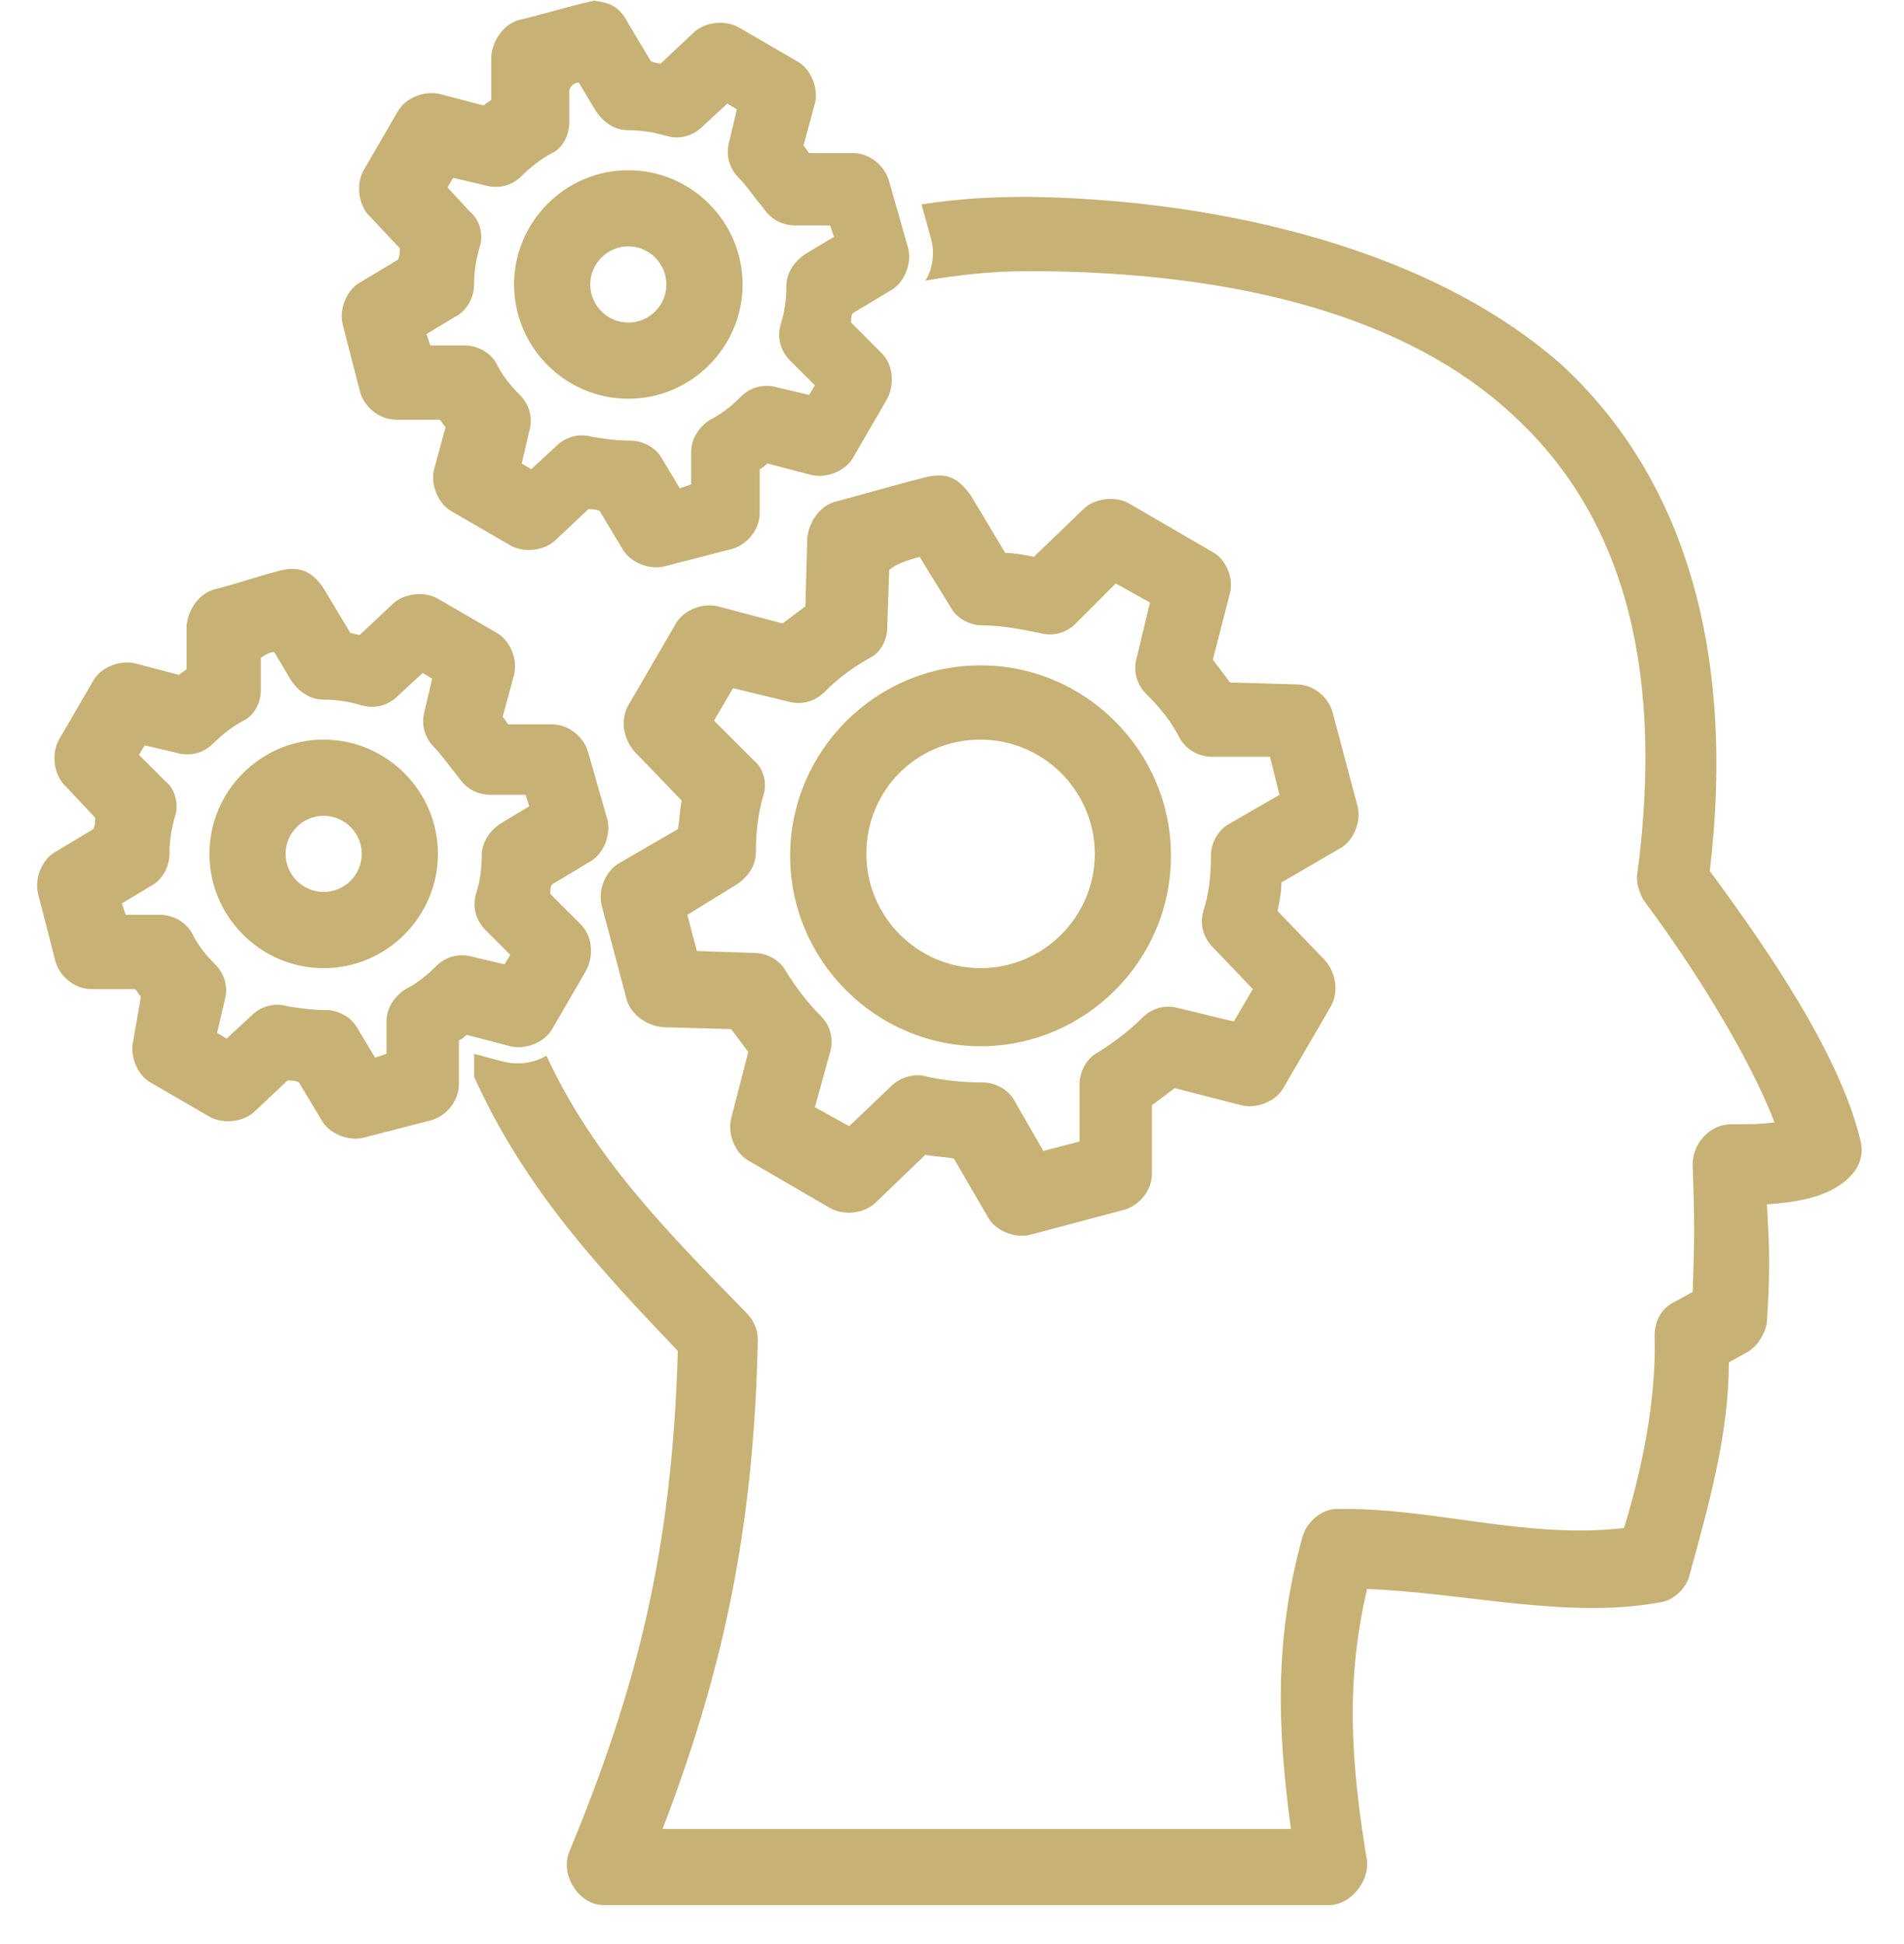 <?xml version="1.0" encoding="utf-8"?>
<!-- Generator: Adobe Illustrator 23.0.3, SVG Export Plug-In . SVG Version: 6.00 Build 0)  -->
<svg version="1.1"
	 id="Layer_1" xmlns:cc="http://creativecommons.org/ns#" xmlns:dc="http://purl.org/dc/elements/1.1/" xmlns:inkscape="http://www.inkscape.org/namespaces/inkscape" xmlns:rdf="http://www.w3.org/1999/02/22-rdf-syntax-ns#" xmlns:sodipodi="http://sodipodi.sourceforge.net/DTD/sodipodi-0.dtd" xmlns:svg="http://www.w3.org/2000/svg"
	 xmlns="http://www.w3.org/2000/svg" xmlns:xlink="http://www.w3.org/1999/xlink" x="0px" y="0px" viewBox="0 0 100 102.1"
	 style="enable-background:new 0 0 100 102.1;" xml:space="preserve">
<style type="text/css">
	.st0{fill:#C7B174;}
</style>
<g transform="translate(0,-952.362)">
	<path class="st0" d="M31.2,952.4c-1.4,0.3-2.6,0.7-3.9,1c-0.8,0.2-1.4,1-1.5,1.9l0,2.3c-0.1,0.1-0.3,0.2-0.4,0.3l-2.3-0.6
		c-0.8-0.2-1.8,0.2-2.2,0.9l-1.8,3.1c-0.4,0.7-0.3,1.8,0.3,2.4l1.6,1.7c0,0.2,0,0.4-0.1,0.6l-2,1.2c-0.7,0.4-1.1,1.4-0.9,2.2
		l0.9,3.5c0.2,0.8,1,1.5,1.9,1.5l2.3,0c0.1,0.1,0.2,0.3,0.3,0.4l-0.6,2.2c-0.2,0.8,0.2,1.8,0.9,2.2l3.1,1.8c0.7,0.4,1.8,0.3,2.4-0.3
		l1.7-1.6c0.2,0,0.4,0,0.6,0.1l1.2,2c0.4,0.7,1.4,1.1,2.2,0.9l3.5-0.9c0.8-0.2,1.5-1,1.5-1.9V977c0.2-0.1,0.3-0.2,0.4-0.3l2.3,0.6
		c0.8,0.2,1.8-0.2,2.2-0.9l1.8-3.1c0.4-0.8,0.3-1.8-0.3-2.4l-1.6-1.6c0-0.2,0-0.4,0.1-0.5l2-1.2c0.7-0.4,1.1-1.4,0.9-2.2l-1-3.5
		c-0.2-0.8-1-1.5-1.9-1.5l-2.3,0c-0.1-0.1-0.2-0.3-0.3-0.4l0.6-2.2c0.2-0.8-0.2-1.8-0.9-2.2l-3.1-1.8c-0.7-0.4-1.8-0.3-2.4,0.3
		l-1.7,1.6c-0.2,0-0.4-0.1-0.5-0.1l-1.2-2C32.5,952.6,31.9,952.5,31.2,952.4L31.2,952.4z M30.4,956.7l0.9,1.5c0.4,0.6,1,1,1.7,1
		c0.7,0,1.3,0.1,2,0.3c0.7,0.2,1.4,0,1.9-0.5l1.3-1.2l0.5,0.3l-0.4,1.7c-0.2,0.7,0,1.4,0.5,1.9c0.4,0.4,0.8,1,1.3,1.6
		c0.4,0.6,1,0.9,1.7,0.9l1.8,0l0.2,0.6l-1.5,0.9c-0.6,0.4-1,1-1,1.7c0,0.7-0.1,1.4-0.3,2c-0.2,0.7,0,1.4,0.5,1.9l1.3,1.3l-0.3,0.5
		l-1.7-0.4c-0.7-0.2-1.4,0-1.9,0.5c-0.5,0.5-1,0.9-1.6,1.2c-0.6,0.4-1,1-1,1.7l0,1.7l-0.6,0.2l-0.9-1.5c-0.3-0.6-1-1-1.7-1
		c-0.7,0-1.4-0.1-2-0.2c-0.7-0.2-1.4,0-1.9,0.5l-1.3,1.2l-0.5-0.3l0.4-1.7c0.2-0.7,0-1.4-0.5-1.9c-0.5-0.5-0.9-1-1.2-1.6
		c-0.3-0.6-1-1-1.7-1l-1.8,0l-0.2-0.6l1.5-0.9c0.6-0.3,1-1,1-1.7c0-0.7,0.1-1.3,0.3-2c0.2-0.6,0-1.4-0.5-1.8l-1.2-1.3l0.3-0.5
		l1.7,0.4c0.7,0.2,1.4,0,1.9-0.5c0.4-0.4,1-0.9,1.6-1.2c0.6-0.3,0.9-1,0.9-1.6l0-1.7C30,956.8,30.2,956.7,30.4,956.7z M33,961.3
		c-3.3,0-6,2.7-6,6c0,3.3,2.7,6,6,6s6-2.7,6-6C39,964,36.3,961.3,33,961.3z M54,962.7c-1.9,0-3.8,0.1-5.6,0.4l0.5,1.8
		c0.2,0.7,0.1,1.6-0.3,2.2c1.7-0.3,3.5-0.5,5.4-0.5c11.2,0,20,2.5,25.4,7.5c5.5,5,8.1,12.7,6.6,24.1c-0.1,0.5,0.1,1,0.3,1.4
		c2.7,3.6,5.6,8.3,6.9,11.7c-0.7,0.1-1.5,0.1-2.3,0.1c-1.1,0-2,1-2,2.1c0.1,2.9,0.1,4,0,6.7l-0.9,0.5c-0.7,0.3-1.1,1-1.1,1.8
		c0.1,3.5-0.7,7.1-1.6,10.1c-5.2,0.6-10.1-1.1-15.1-1c-0.8,0-1.6,0.7-1.8,1.5c-1.5,5.4-1.3,10.1-0.6,15.3h-33
		c3.1-8.1,4.8-15.6,5-25.7c0-0.5-0.2-1-0.6-1.4c-4.1-4.2-8-8.1-10.5-13.5c-0.7,0.4-1.5,0.5-2.3,0.3l-1.5-0.4v1.2
		c2.7,6,6.8,10.3,10.7,14.4c-0.3,10.4-2.1,17.6-5.7,26.3c-0.5,1.2,0.5,2.8,1.8,2.8h38.1c1.1,0,2.1-1.2,2-2.3
		c-0.9-5.4-1.1-9.6,0-14.3c5.2,0.2,10.5,1.6,15.4,0.7c0.7-0.1,1.3-0.7,1.5-1.3c1.1-4,2.1-7.6,2.1-11.3l0.9-0.5c0.6-0.3,1-1,1.1-1.6
		c0.2-3.1,0.1-4.3,0-6.2c1.6-0.1,3.4-0.4,4.4-1.5c0.5-0.5,0.7-1.2,0.5-1.9c-1.1-4.5-4.8-9.9-7.9-14.1c1.4-11.8-1.5-20.8-7.8-26.6
		C74.5,964.9,62.7,962.8,54,962.7L54,962.7z M33,965.3c1.1,0,2,0.9,2,2s-0.9,2-2,2c-1.1,0-2-0.9-2-2S31.9,965.3,33,965.3z
		 M48.7,977.4c-1.6,0.4-3.3,0.9-4.8,1.3c-0.8,0.2-1.4,1-1.5,1.9l-0.1,3.6c-0.4,0.3-0.8,0.6-1.2,0.9l-3.4-0.9
		c-0.8-0.2-1.8,0.2-2.2,0.9l-2.5,4.3c-0.4,0.7-0.3,1.7,0.3,2.4l2.5,2.6c-0.1,0.5-0.1,1-0.2,1.5l-3.1,1.8c-0.7,0.4-1.1,1.4-0.9,2.2
		l1.3,4.9c0.2,0.8,1,1.4,1.9,1.5l3.6,0.1c0.3,0.4,0.6,0.8,0.9,1.2l-0.9,3.5c-0.2,0.8,0.2,1.8,0.9,2.2l4.3,2.5
		c0.7,0.4,1.8,0.3,2.4-0.3l2.6-2.5c0.5,0.1,1,0.1,1.5,0.2l1.8,3.1c0.4,0.7,1.4,1.1,2.2,0.9l4.9-1.3c0.8-0.2,1.5-1,1.5-1.9l0-3.6
		c0.4-0.3,0.8-0.6,1.2-0.9l3.5,0.9c0.8,0.2,1.8-0.2,2.2-0.9l2.5-4.3c0.4-0.7,0.3-1.7-0.3-2.4l-2.5-2.6c0.1-0.5,0.2-1,0.2-1.5
		l3.1-1.8c0.7-0.4,1.1-1.4,0.9-2.2l-1.3-4.9c-0.2-0.8-1-1.5-1.9-1.5l-3.5-0.1c-0.3-0.4-0.6-0.8-0.9-1.2l0.9-3.5
		c0.2-0.8-0.2-1.8-1-2.2l-4.3-2.5c-0.7-0.4-1.8-0.3-2.4,0.3l-2.6,2.5c-0.5-0.1-1-0.2-1.5-0.2l-1.8-3
		C50.3,977.4,49.7,977.2,48.7,977.4L48.7,977.4z M48.3,981.6l1.6,2.6c0.3,0.6,1,1,1.7,1c1,0,2,0.2,3,0.4c0.7,0.2,1.4,0,1.9-0.5
		l2.1-2.1l1.8,1l-0.7,2.9c-0.2,0.7,0,1.4,0.5,1.9c0.7,0.7,1.3,1.4,1.8,2.4c0.4,0.6,1,0.9,1.7,0.9l3,0l0.5,2l-2.6,1.5
		c-0.6,0.3-1,1-1,1.7c0,1-0.1,2-0.4,2.9c-0.2,0.7,0,1.4,0.5,1.9l2.1,2.2l-1,1.7l-2.9-0.7c-0.7-0.2-1.4,0-1.9,0.5
		c-0.7,0.7-1.5,1.3-2.3,1.8c-0.6,0.3-1,1-1,1.7l0,3l-1.9,0.5l-1.5-2.6c-0.3-0.6-1-1-1.7-1c-1,0-2-0.1-2.9-0.3
		c-0.6-0.2-1.4,0-1.9,0.5l-2.2,2.1l-1.8-1l0.8-2.9c0.2-0.7,0-1.4-0.5-1.9c-0.7-0.7-1.3-1.5-1.8-2.3c-0.3-0.6-1-1-1.7-1l-3-0.1
		l-0.5-1.9l2.6-1.6c0.6-0.4,1-1,1-1.7c0-1,0.1-2,0.4-3c0.2-0.6,0-1.4-0.5-1.8l-2.1-2.1l1-1.7l2.9,0.7c0.7,0.2,1.4,0,1.9-0.5
		c0.7-0.7,1.5-1.3,2.4-1.8c0.6-0.3,0.9-1,0.9-1.6l0.1-3C47,982,47.6,981.8,48.3,981.6L48.3,981.6z M14.8,982.3
		c-1.2,0.3-2.3,0.7-3.5,1c-0.8,0.2-1.4,1-1.5,1.9l0,2.3c-0.1,0.1-0.3,0.2-0.4,0.3l-2.3-0.6c-0.8-0.2-1.8,0.2-2.2,0.9l-1.8,3.1
		c-0.4,0.7-0.3,1.8,0.3,2.4l1.6,1.7c0,0.2,0,0.4-0.1,0.6l-2,1.2c-0.7,0.4-1.1,1.4-0.9,2.2l0.9,3.5c0.2,0.8,1,1.5,1.9,1.5l2.3,0
		c0.1,0.1,0.2,0.3,0.3,0.4L7,1007c-0.2,0.8,0.2,1.8,0.9,2.2l3.1,1.8c0.7,0.4,1.8,0.3,2.4-0.3l1.7-1.6c0.2,0,0.4,0,0.6,0.1l1.2,2
		c0.4,0.7,1.4,1.1,2.2,0.9l3.5-0.9c0.8-0.2,1.5-1,1.5-1.9v-2.3c0.2-0.1,0.3-0.2,0.4-0.3l2.3,0.6c0.8,0.2,1.8-0.2,2.2-0.9l1.8-3.1
		c0.4-0.8,0.3-1.8-0.3-2.4l-1.6-1.6c0-0.2,0-0.4,0.1-0.5l2-1.2c0.7-0.4,1.1-1.4,0.9-2.2l-1-3.5c-0.2-0.8-1-1.5-1.9-1.5l-2.3,0
		c-0.1-0.1-0.2-0.3-0.3-0.4l0.6-2.2c0.2-0.8-0.2-1.8-0.9-2.2l-3.1-1.8c-0.7-0.4-1.8-0.3-2.4,0.3l-1.7,1.6c-0.2,0-0.4-0.1-0.5-0.1
		l-1.2-2C16.5,982.3,15.7,982.1,14.8,982.3z M14.4,986.6l0.9,1.5c0.4,0.6,1,1,1.7,1c0.7,0,1.3,0.1,2,0.3c0.7,0.2,1.4,0,1.9-0.5
		l1.3-1.2l0.5,0.3l-0.4,1.7c-0.2,0.7,0,1.4,0.5,1.9c0.4,0.4,0.8,1,1.3,1.6c0.4,0.6,1,0.9,1.7,0.9l1.8,0l0.2,0.6l-1.5,0.9
		c-0.6,0.4-1,1-1,1.7c0,0.7-0.1,1.4-0.3,2c-0.2,0.7,0,1.4,0.5,1.9l1.3,1.3l-0.3,0.5l-1.7-0.4c-0.7-0.2-1.4,0-1.9,0.5
		c-0.5,0.5-1,0.9-1.6,1.2c-0.6,0.4-1,1-1,1.7l0,1.7l-0.6,0.2l-0.9-1.5c-0.3-0.6-1-1-1.7-1c-0.7,0-1.4-0.1-2-0.2
		c-0.7-0.2-1.4,0-1.9,0.5l-1.3,1.2l-0.5-0.3l0.4-1.7c0.2-0.7,0-1.4-0.5-1.9c-0.5-0.5-0.9-1-1.2-1.6c-0.3-0.6-1-1-1.7-1l-1.8,0
		l-0.2-0.6l1.5-0.9c0.6-0.3,1-1,1-1.7c0-0.7,0.1-1.3,0.3-2c0.2-0.6,0-1.4-0.5-1.8L7.3,992l0.3-0.5l1.7,0.4c0.7,0.2,1.4,0,1.9-0.5
		c0.4-0.4,1-0.9,1.6-1.2c0.6-0.3,0.9-1,0.9-1.6l0-1.7C14,986.7,14.2,986.6,14.4,986.6L14.4,986.6z M51.5,987.3c-5.5,0-10,4.5-10,10
		s4.5,10,10,10c5.5,0,10-4.5,10-10S57,987.3,51.5,987.3z M17,991.2c-3.3,0-6,2.7-6,6c0,3.3,2.7,6,6,6s6-2.7,6-6S20.3,991.2,17,991.2
		z M51.5,991.2c3.3,0,6,2.7,6,6c0,3.3-2.7,6-6,6c-3.3,0-6-2.7-6-6C45.5,993.9,48.1,991.2,51.5,991.2z M17,995.2c1.1,0,2,0.9,2,2
		s-0.9,2-2,2s-2-0.9-2-2S15.9,995.2,17,995.2z"/>
</g>
</svg>
